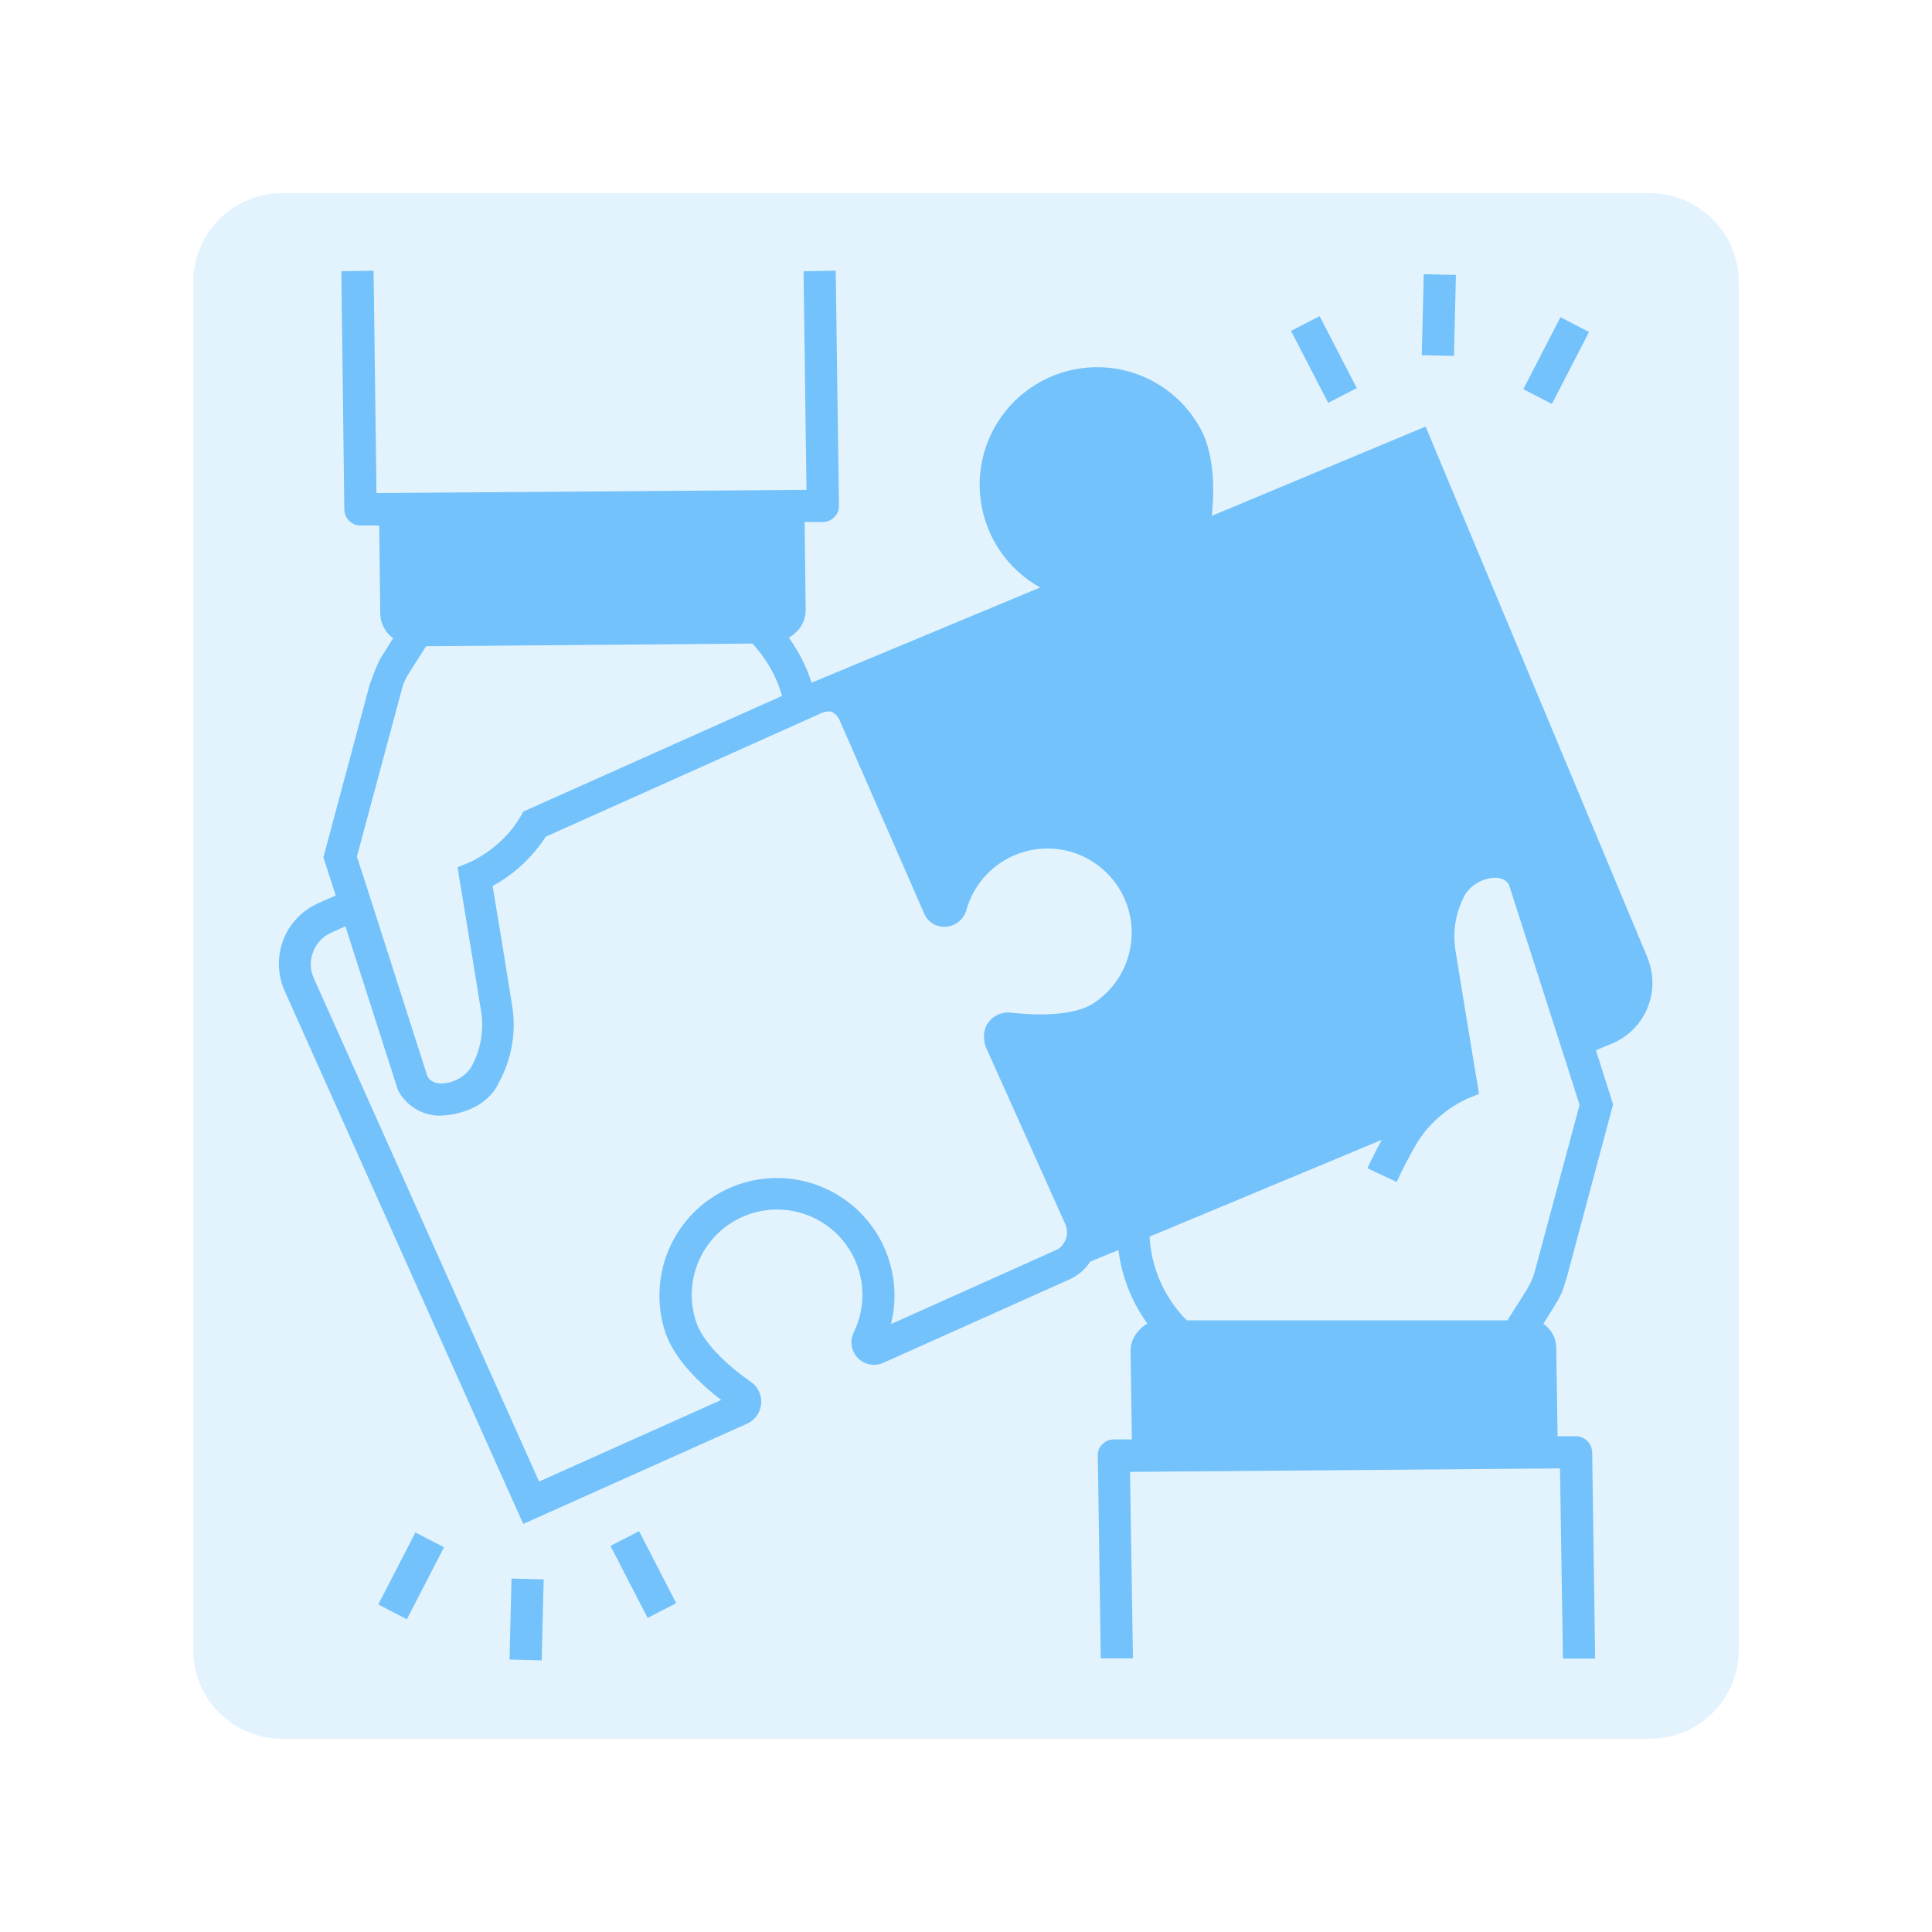 <svg xmlns="http://www.w3.org/2000/svg" xmlns:xlink="http://www.w3.org/1999/xlink" width="500" zoomAndPan="magnify" viewBox="0 0 375 375" height="500" preserveAspectRatio="xMidYMid meet" version="1.2"><defs><filter x="0%" y="0%" width="100%" filterUnits="objectBoundingBox" id="6470a87241" height="100%"><feColorMatrix values="0 0 0 0 1 0 0 0 0 1 0 0 0 0 1 0 0 0 1 0" type="matrix" in="SourceGraphic"/></filter><clipPath id="d809f8ff8c"><path d="M 0.5 0.5 L 300.5 0.5 L 300.5 300.5 L 0.5 300.5 Z M 0.5 0.5 "/></clipPath><clipPath id="aa638ac1b3"><path d="M 17.75 0.5 L 283.25 0.5 C 287.824 0.5 292.211 2.316 295.449 5.551 C 298.684 8.789 300.5 13.176 300.5 17.75 L 300.5 283.25 C 300.5 287.824 298.684 292.211 295.449 295.449 C 292.211 298.684 287.824 300.5 283.25 300.5 L 17.75 300.5 C 13.176 300.5 8.789 298.684 5.551 295.449 C 2.316 292.211 0.5 287.824 0.5 283.25 L 0.5 17.75 C 0.5 13.176 2.316 8.789 5.551 5.551 C 8.789 2.316 13.176 0.5 17.75 0.5 Z M 17.75 0.5 "/></clipPath><clipPath id="b887de0f8e"><rect x="0" width="301" y="0" height="301"/></clipPath><clipPath id="07143e6af6"><path d="M 54 52.418 L 321 52.418 L 321 322 L 54 322 Z M 54 52.418 "/></clipPath><clipPath id="e150d87af1"><path d="M 98 306 L 106 306 L 106 322.418 L 98 322.418 Z M 98 306 "/></clipPath></defs><g id="bf4130a8b8"><g mask="url(#651ef8e220)" transform="matrix(1,0,0,1,37,37)"><g clip-path="url(#b887de0f8e)"><g clip-rule="nonzero" clip-path="url(#d809f8ff8c)"><g clip-rule="nonzero" clip-path="url(#aa638ac1b3)"><path style=" stroke:none;fill-rule:nonzero;fill:#73c2fb;fill-opacity:1;" d="M 0.5 0.5 L 300.5 0.5 L 300.5 300.5 L 0.5 300.5 Z M 0.5 0.5 "/></g></g></g><mask id="651ef8e220"><g filter="url(#6470a87241)"><rect x="0" width="375" y="0" height="375" style="fill:#000000;fill-opacity:0.2;stroke:none;"/></g></mask></g><g clip-rule="nonzero" clip-path="url(#07143e6af6)"><path style=" stroke:none;fill-rule:nonzero;fill:#73c2fb;fill-opacity:1;" d="M 319.766 185.883 C 319.766 185.832 319.715 185.777 319.715 185.727 L 276.707 82.793 L 235.211 100.129 C 235.734 95.234 235.734 88.312 233.078 83.312 C 232.66 82.535 232.199 81.781 231.695 81.055 C 231.191 80.332 230.645 79.637 230.059 78.977 C 229.477 78.312 228.855 77.688 228.195 77.098 C 227.539 76.508 226.848 75.957 226.125 75.445 C 225.406 74.938 224.656 74.473 223.879 74.047 C 223.105 73.625 222.305 73.25 221.484 72.918 C 220.668 72.59 219.832 72.309 218.977 72.074 C 218.125 71.844 217.262 71.66 216.387 71.527 C 215.516 71.395 214.637 71.312 213.754 71.281 C 212.871 71.25 211.988 71.273 211.109 71.344 C 210.227 71.414 209.352 71.539 208.488 71.711 C 207.621 71.887 206.766 72.109 205.926 72.379 C 205.086 72.652 204.262 72.973 203.461 73.34 C 202.656 73.711 201.879 74.125 201.121 74.582 C 200.367 75.039 199.641 75.543 198.945 76.086 C 198.246 76.629 197.582 77.207 196.953 77.828 C 196.324 78.449 195.734 79.102 195.18 79.793 C 194.625 80.48 194.113 81.199 193.645 81.949 C 193.172 82.695 192.75 83.469 192.367 84.266 C 191.988 85.066 191.656 85.883 191.371 86.719 C 191.086 87.555 190.848 88.406 190.664 89.27 C 190.477 90.133 190.34 91.004 190.254 91.883 C 190.168 92.762 190.137 93.645 190.152 94.527 C 190.168 95.41 190.238 96.289 190.359 97.168 C 190.477 98.043 190.648 98.906 190.867 99.762 C 191.086 100.621 191.355 101.461 191.672 102.285 C 191.992 103.109 192.355 103.914 192.766 104.695 C 193.176 105.477 193.633 106.234 194.129 106.961 C 194.629 107.691 195.168 108.391 195.75 109.055 C 196.328 109.723 196.945 110.355 197.598 110.949 C 198.25 111.543 198.938 112.102 199.656 112.617 C 200.371 113.129 201.117 113.602 201.891 114.031 L 157.531 132.516 C 156.523 129.363 155.051 126.445 153.105 123.77 C 153.664 123.461 154.168 123.078 154.613 122.621 C 155.172 122.082 155.602 121.457 155.91 120.742 C 156.215 120.031 156.375 119.285 156.383 118.508 L 156.176 101.328 L 159.715 101.328 C 160.574 101.316 161.305 101.004 161.902 100.391 C 162.543 99.781 162.855 99.035 162.84 98.152 L 162.215 52.543 L 155.969 52.645 L 156.539 95.078 L 73.078 95.703 L 72.508 52.543 L 66.258 52.645 L 66.832 98.934 C 66.844 99.34 66.93 99.734 67.094 100.105 C 67.254 100.48 67.484 100.812 67.773 101.098 C 68.066 101.387 68.398 101.605 68.777 101.762 C 69.152 101.922 69.547 102 69.957 102.004 L 73.602 102.004 C 73.602 102.16 73.809 119.188 73.809 119.188 C 73.836 120.121 74.07 120.996 74.512 121.82 C 74.949 122.645 75.547 123.328 76.309 123.871 L 74.016 127.516 C 73.133 128.922 71.934 132.41 71.934 132.41 L 71.883 132.41 L 62.77 166.41 L 65.164 173.805 L 61.781 175.312 C 60.211 176.008 58.832 176.977 57.648 178.223 C 56.465 179.469 55.57 180.895 54.961 182.5 C 54.359 184.102 54.086 185.762 54.141 187.477 C 54.195 189.188 54.57 190.828 55.273 192.391 L 101.559 295.793 L 144.93 276.375 C 145.715 276.035 146.359 275.52 146.863 274.832 C 147.367 274.141 147.66 273.367 147.742 272.516 C 147.824 271.668 147.684 270.855 147.316 270.078 C 146.953 269.305 146.418 268.68 145.711 268.199 C 140.141 264.293 136.289 260.078 135.141 256.641 C 134.926 256 134.746 255.344 134.609 254.68 C 134.473 254.02 134.375 253.348 134.32 252.672 C 134.266 251.996 134.254 251.32 134.281 250.645 C 134.309 249.965 134.379 249.293 134.488 248.625 C 134.602 247.957 134.75 247.297 134.941 246.645 C 135.137 245.996 135.367 245.359 135.637 244.738 C 135.906 244.117 136.211 243.512 136.555 242.93 C 136.898 242.344 137.277 241.785 137.691 241.246 C 138.102 240.707 138.547 240.199 139.023 239.715 C 139.496 239.23 140 238.777 140.531 238.355 C 141.062 237.938 141.617 237.547 142.195 237.195 C 142.773 236.84 143.371 236.523 143.988 236.246 C 144.605 235.965 145.238 235.723 145.887 235.52 C 146.531 235.32 147.188 235.156 147.855 235.035 C 148.523 234.914 149.195 234.832 149.871 234.793 C 150.547 234.754 151.223 234.758 151.902 234.801 C 152.578 234.844 153.25 234.93 153.914 235.055 C 154.582 235.18 155.234 235.348 155.883 235.555 C 156.527 235.762 157.156 236.008 157.773 236.289 C 158.391 236.574 158.984 236.895 159.559 237.254 C 160.137 237.609 160.688 238 161.215 238.426 C 161.746 238.852 162.246 239.309 162.719 239.793 C 163.188 240.281 163.629 240.793 164.039 241.332 C 164.449 241.875 164.82 242.438 165.16 243.023 C 165.5 243.609 165.805 244.215 166.07 244.84 C 166.336 245.461 166.562 246.102 166.75 246.75 C 166.938 247.402 167.082 248.062 167.191 248.734 C 167.297 249.402 167.359 250.074 167.383 250.754 C 167.406 251.43 167.391 252.105 167.332 252.781 C 167.27 253.457 167.172 254.125 167.027 254.789 C 166.887 255.453 166.707 256.105 166.484 256.746 C 166.262 257.387 166.004 258.012 165.703 258.617 C 165.508 259.02 165.379 259.441 165.312 259.887 C 165.246 260.328 165.25 260.77 165.316 261.211 C 165.387 261.652 165.52 262.074 165.719 262.473 C 165.918 262.875 166.172 263.234 166.48 263.559 C 166.789 263.883 167.137 264.152 167.531 264.367 C 167.922 264.582 168.336 264.734 168.773 264.824 C 169.211 264.914 169.652 264.934 170.098 264.887 C 170.543 264.844 170.969 264.73 171.379 264.555 L 207.41 248.414 C 209.168 247.652 210.574 246.473 211.625 244.875 L 217.094 242.633 C 217.406 245.215 218.039 247.711 218.992 250.129 C 219.945 252.543 221.184 254.801 222.715 256.902 C 222.156 257.227 221.652 257.625 221.207 258.098 C 220.641 258.641 220.203 259.277 219.895 260 C 219.586 260.723 219.434 261.477 219.438 262.262 L 219.695 279.395 L 216.156 279.395 C 215.297 279.406 214.57 279.719 213.969 280.332 C 213.32 280.938 213.023 281.684 213.086 282.57 L 213.656 321.879 L 219.906 321.879 L 219.332 285.691 L 302.793 285.016 L 303.367 321.93 L 309.613 321.93 L 309.043 281.891 C 309.031 281.48 308.945 281.086 308.785 280.707 C 308.621 280.332 308.395 279.996 308.105 279.707 C 307.812 279.414 307.48 279.188 307.102 279.027 C 306.723 278.863 306.328 278.777 305.918 278.77 L 302.273 278.77 C 302.273 278.664 302.324 278.508 302.324 278.402 L 302.066 261.637 C 302.066 260.699 301.844 259.812 301.402 258.984 C 300.957 258.152 300.348 257.477 299.566 256.953 C 300.762 255.027 301.699 253.566 301.855 253.258 C 302.762 251.871 303.422 250.379 303.836 248.777 L 303.938 248.414 L 303.992 248.414 L 313.102 214.363 L 309.77 203.844 L 312.789 202.598 C 313.57 202.277 314.309 201.887 315.012 201.422 C 315.715 200.957 316.363 200.43 316.961 199.836 C 317.559 199.246 318.09 198.598 318.562 197.902 C 319.031 197.203 319.43 196.465 319.754 195.688 C 320.078 194.914 320.32 194.113 320.488 193.285 C 320.652 192.461 320.738 191.629 320.738 190.789 C 320.738 189.945 320.66 189.113 320.496 188.289 C 320.332 187.461 320.09 186.66 319.766 185.883 Z M 78.078 133.504 C 78.348 132.562 78.746 131.676 79.273 130.848 C 79.273 130.848 80.891 128.246 82.711 125.434 L 146.023 124.914 C 147.379 126.348 148.543 127.926 149.516 129.641 C 150.496 131.359 151.258 133.168 151.805 135.066 L 101.609 157.508 L 101.09 158.391 C 97.551 164.641 91.145 167.398 91.094 167.398 L 88.805 168.336 C 88.805 168.336 92.395 190.047 93.387 196.348 C 93.676 198.223 93.652 200.09 93.316 201.957 C 92.977 203.82 92.34 205.578 91.406 207.23 C 90.734 208.191 89.879 208.941 88.84 209.484 C 87.801 210.027 86.695 210.301 85.523 210.301 C 83.91 210.25 83.23 209.418 82.973 208.949 L 72.82 177.238 L 70.891 171.254 L 69.277 166.254 Z M 206.266 241.594 C 205.91 242.105 205.441 242.469 204.859 242.688 L 172.941 257.004 C 173.156 256.148 173.32 255.285 173.434 254.41 C 173.547 253.535 173.609 252.656 173.621 251.773 C 173.633 250.891 173.594 250.012 173.504 249.133 C 173.414 248.254 173.273 247.387 173.082 246.523 C 172.891 245.664 172.652 244.816 172.359 243.98 C 172.07 243.148 171.734 242.332 171.352 241.539 C 170.969 240.746 170.539 239.977 170.066 239.23 C 169.594 238.484 169.078 237.77 168.523 237.086 C 167.965 236.402 167.371 235.75 166.742 235.133 C 166.109 234.52 165.445 233.941 164.746 233.402 C 164.047 232.863 163.32 232.367 162.562 231.91 C 161.809 231.457 161.027 231.047 160.223 230.684 C 159.418 230.316 158.598 230 157.758 229.734 C 156.918 229.465 156.062 229.246 155.199 229.074 C 154.332 228.906 153.461 228.785 152.578 228.719 C 151.699 228.648 150.82 228.633 149.938 228.664 C 149.055 228.699 148.18 228.781 147.309 228.918 C 146.434 229.055 145.574 229.238 144.723 229.473 C 143.875 229.707 143.039 229.992 142.223 230.324 C 141.406 230.656 140.609 231.035 139.836 231.457 C 139.062 231.883 138.316 232.352 137.594 232.859 C 136.875 233.371 136.188 233.922 135.531 234.512 C 134.879 235.102 134.258 235.73 133.676 236.391 C 133.094 237.055 132.551 237.75 132.047 238.473 C 131.543 239.199 131.086 239.949 130.672 240.73 C 130.254 241.508 129.887 242.309 129.566 243.129 C 129.242 243.949 128.969 244.789 128.742 245.641 C 128.52 246.496 128.344 247.359 128.219 248.23 C 128.094 249.105 128.02 249.98 127.996 250.863 C 127.973 251.746 128 252.625 128.078 253.504 C 128.156 254.383 128.285 255.254 128.465 256.121 C 128.645 256.984 128.875 257.832 129.152 258.672 C 130.926 263.824 135.664 268.406 139.984 271.738 L 104.633 287.566 L 60.895 189.84 C 60.527 189.031 60.336 188.188 60.316 187.301 C 60.297 186.414 60.457 185.559 60.793 184.738 C 61.102 183.914 61.559 183.18 62.164 182.539 C 62.77 181.898 63.473 181.398 64.281 181.039 L 67.039 179.793 L 77.246 211.602 C 77.625 212.336 78.094 213.004 78.656 213.609 C 79.215 214.215 79.848 214.738 80.547 215.172 C 81.25 215.605 81.996 215.941 82.785 216.176 C 83.578 216.41 84.387 216.535 85.211 216.551 C 85.211 216.551 93.332 216.707 96.664 210.512 L 96.664 210.406 C 97.969 208.121 98.859 205.68 99.332 203.09 C 99.805 200.5 99.836 197.906 99.426 195.305 C 98.645 190.309 96.508 177.238 95.625 171.98 C 99.848 169.637 103.285 166.445 105.934 162.402 L 158.781 138.711 C 158.781 138.711 160.238 137.879 161.383 138.137 C 162.129 138.516 162.668 139.09 162.996 139.855 L 179.344 177.238 C 179.512 177.656 179.738 178.035 180.027 178.379 C 180.312 178.723 180.645 179.012 181.023 179.25 C 181.402 179.488 181.809 179.664 182.242 179.773 C 182.676 179.883 183.117 179.926 183.562 179.895 C 184.008 179.867 184.438 179.77 184.855 179.613 C 185.273 179.453 185.66 179.238 186.012 178.965 C 186.363 178.691 186.668 178.371 186.926 178.008 C 187.184 177.641 187.379 177.246 187.52 176.824 C 187.691 176.18 187.902 175.551 188.152 174.934 C 188.398 174.316 188.684 173.715 189.008 173.133 C 189.328 172.551 189.684 171.988 190.074 171.449 C 190.465 170.91 190.887 170.398 191.34 169.91 C 191.793 169.422 192.273 168.965 192.785 168.535 C 193.293 168.109 193.824 167.711 194.383 167.348 C 194.941 166.984 195.52 166.656 196.117 166.363 C 196.715 166.07 197.328 165.812 197.957 165.598 C 198.582 165.379 199.223 165.199 199.875 165.059 C 200.523 164.918 201.18 164.816 201.844 164.758 C 202.508 164.699 203.172 164.68 203.836 164.699 C 204.5 164.723 205.164 164.785 205.82 164.887 C 206.48 164.988 207.129 165.129 207.77 165.309 C 208.41 165.492 209.035 165.711 209.648 165.969 C 210.262 166.227 210.859 166.52 211.438 166.852 C 212.012 167.184 212.57 167.547 213.102 167.945 C 213.637 168.344 214.141 168.773 214.621 169.234 C 215.102 169.695 215.555 170.18 215.977 170.695 C 216.398 171.211 216.785 171.75 217.141 172.312 C 217.496 172.875 217.816 173.461 218.098 174.062 C 218.383 174.664 218.629 175.281 218.84 175.91 C 219.047 176.543 219.219 177.188 219.348 177.84 C 219.477 178.492 219.566 179.148 219.617 179.812 C 219.668 180.477 219.676 181.141 219.645 181.805 C 219.613 182.473 219.543 183.133 219.43 183.789 C 219.32 184.445 219.168 185.09 218.977 185.727 C 218.785 186.367 218.559 186.988 218.289 187.598 C 218.023 188.207 217.723 188.801 217.383 189.371 C 217.043 189.945 216.668 190.496 216.262 191.023 C 215.855 191.551 215.422 192.051 214.953 192.523 C 214.484 192.996 213.992 193.441 213.469 193.855 C 212.949 194.266 212.402 194.648 211.836 194.996 C 207.305 197.547 199.391 196.922 196.215 196.555 C 195.371 196.461 194.559 196.578 193.781 196.914 C 193 197.25 192.352 197.754 191.84 198.43 C 191.84 198.484 190.332 200.199 191.32 203.168 L 206.785 237.637 C 207.07 238.293 207.164 238.977 207.07 239.688 C 206.977 240.398 206.707 241.031 206.266 241.594 Z M 297.797 247.164 C 297.523 248.105 297.125 248.992 296.598 249.82 L 296.598 249.922 C 296.598 249.922 295.035 252.477 293.215 255.285 L 292.59 256.277 L 230.371 256.277 L 229.848 255.754 C 227.84 253.613 226.258 251.188 225.102 248.488 C 223.949 245.785 223.293 242.965 223.133 240.031 L 268.223 221.234 C 267.234 223.004 266.297 224.879 265.41 226.754 L 271.086 229.41 C 272.23 226.961 273.48 224.566 274.781 222.277 C 276.117 219.984 277.816 218.004 279.887 216.34 C 281.387 215.109 283.016 214.086 284.777 213.27 L 287.07 212.332 L 286.707 209.887 C 286.652 209.832 286.496 208.688 286.184 206.969 C 285.246 201.348 283.27 189.164 282.488 184.371 C 282.195 182.5 282.219 180.629 282.559 178.766 C 282.898 176.898 283.535 175.141 284.465 173.492 C 285.137 172.523 285.988 171.762 287.027 171.211 C 288.066 170.66 289.176 170.379 290.352 170.367 C 291.965 170.418 292.641 171.254 292.902 171.773 L 302.066 200.305 L 303.992 206.293 L 306.594 214.469 Z M 297.797 247.164 "/></g><path style=" stroke:none;fill-rule:nonzero;fill:#73c2fb;fill-opacity:1;" d="M 118.492 300.066 L 124.043 297.199 L 131.254 311.172 L 125.703 314.039 Z M 118.492 300.066 "/><path style=" stroke:none;fill-rule:nonzero;fill:#73c2fb;fill-opacity:1;" d="M 73.422 311.426 L 80.633 297.453 L 86.188 300.32 L 78.973 314.293 Z M 73.422 311.426 "/><g clip-rule="nonzero" clip-path="url(#e150d87af1)"><path style=" stroke:none;fill-rule:nonzero;fill:#73c2fb;fill-opacity:1;" d="M 98.898 322.121 L 99.285 306.402 L 105.531 306.555 L 105.145 322.273 Z M 98.898 322.121 "/></g><path style=" stroke:none;fill-rule:nonzero;fill:#73c2fb;fill-opacity:1;" d="M 250.586 64.227 L 256.137 61.359 L 263.348 75.332 L 257.797 78.199 Z M 250.586 64.227 "/><path style=" stroke:none;fill-rule:nonzero;fill:#73c2fb;fill-opacity:1;" d="M 295.672 75.543 L 302.883 61.57 L 308.434 64.438 L 301.223 78.406 Z M 295.672 75.543 "/><path style=" stroke:none;fill-rule:nonzero;fill:#73c2fb;fill-opacity:1;" d="M 275.965 68.938 L 276.348 53.219 L 282.594 53.371 L 282.211 69.09 Z M 275.965 68.938 "/></g></svg>